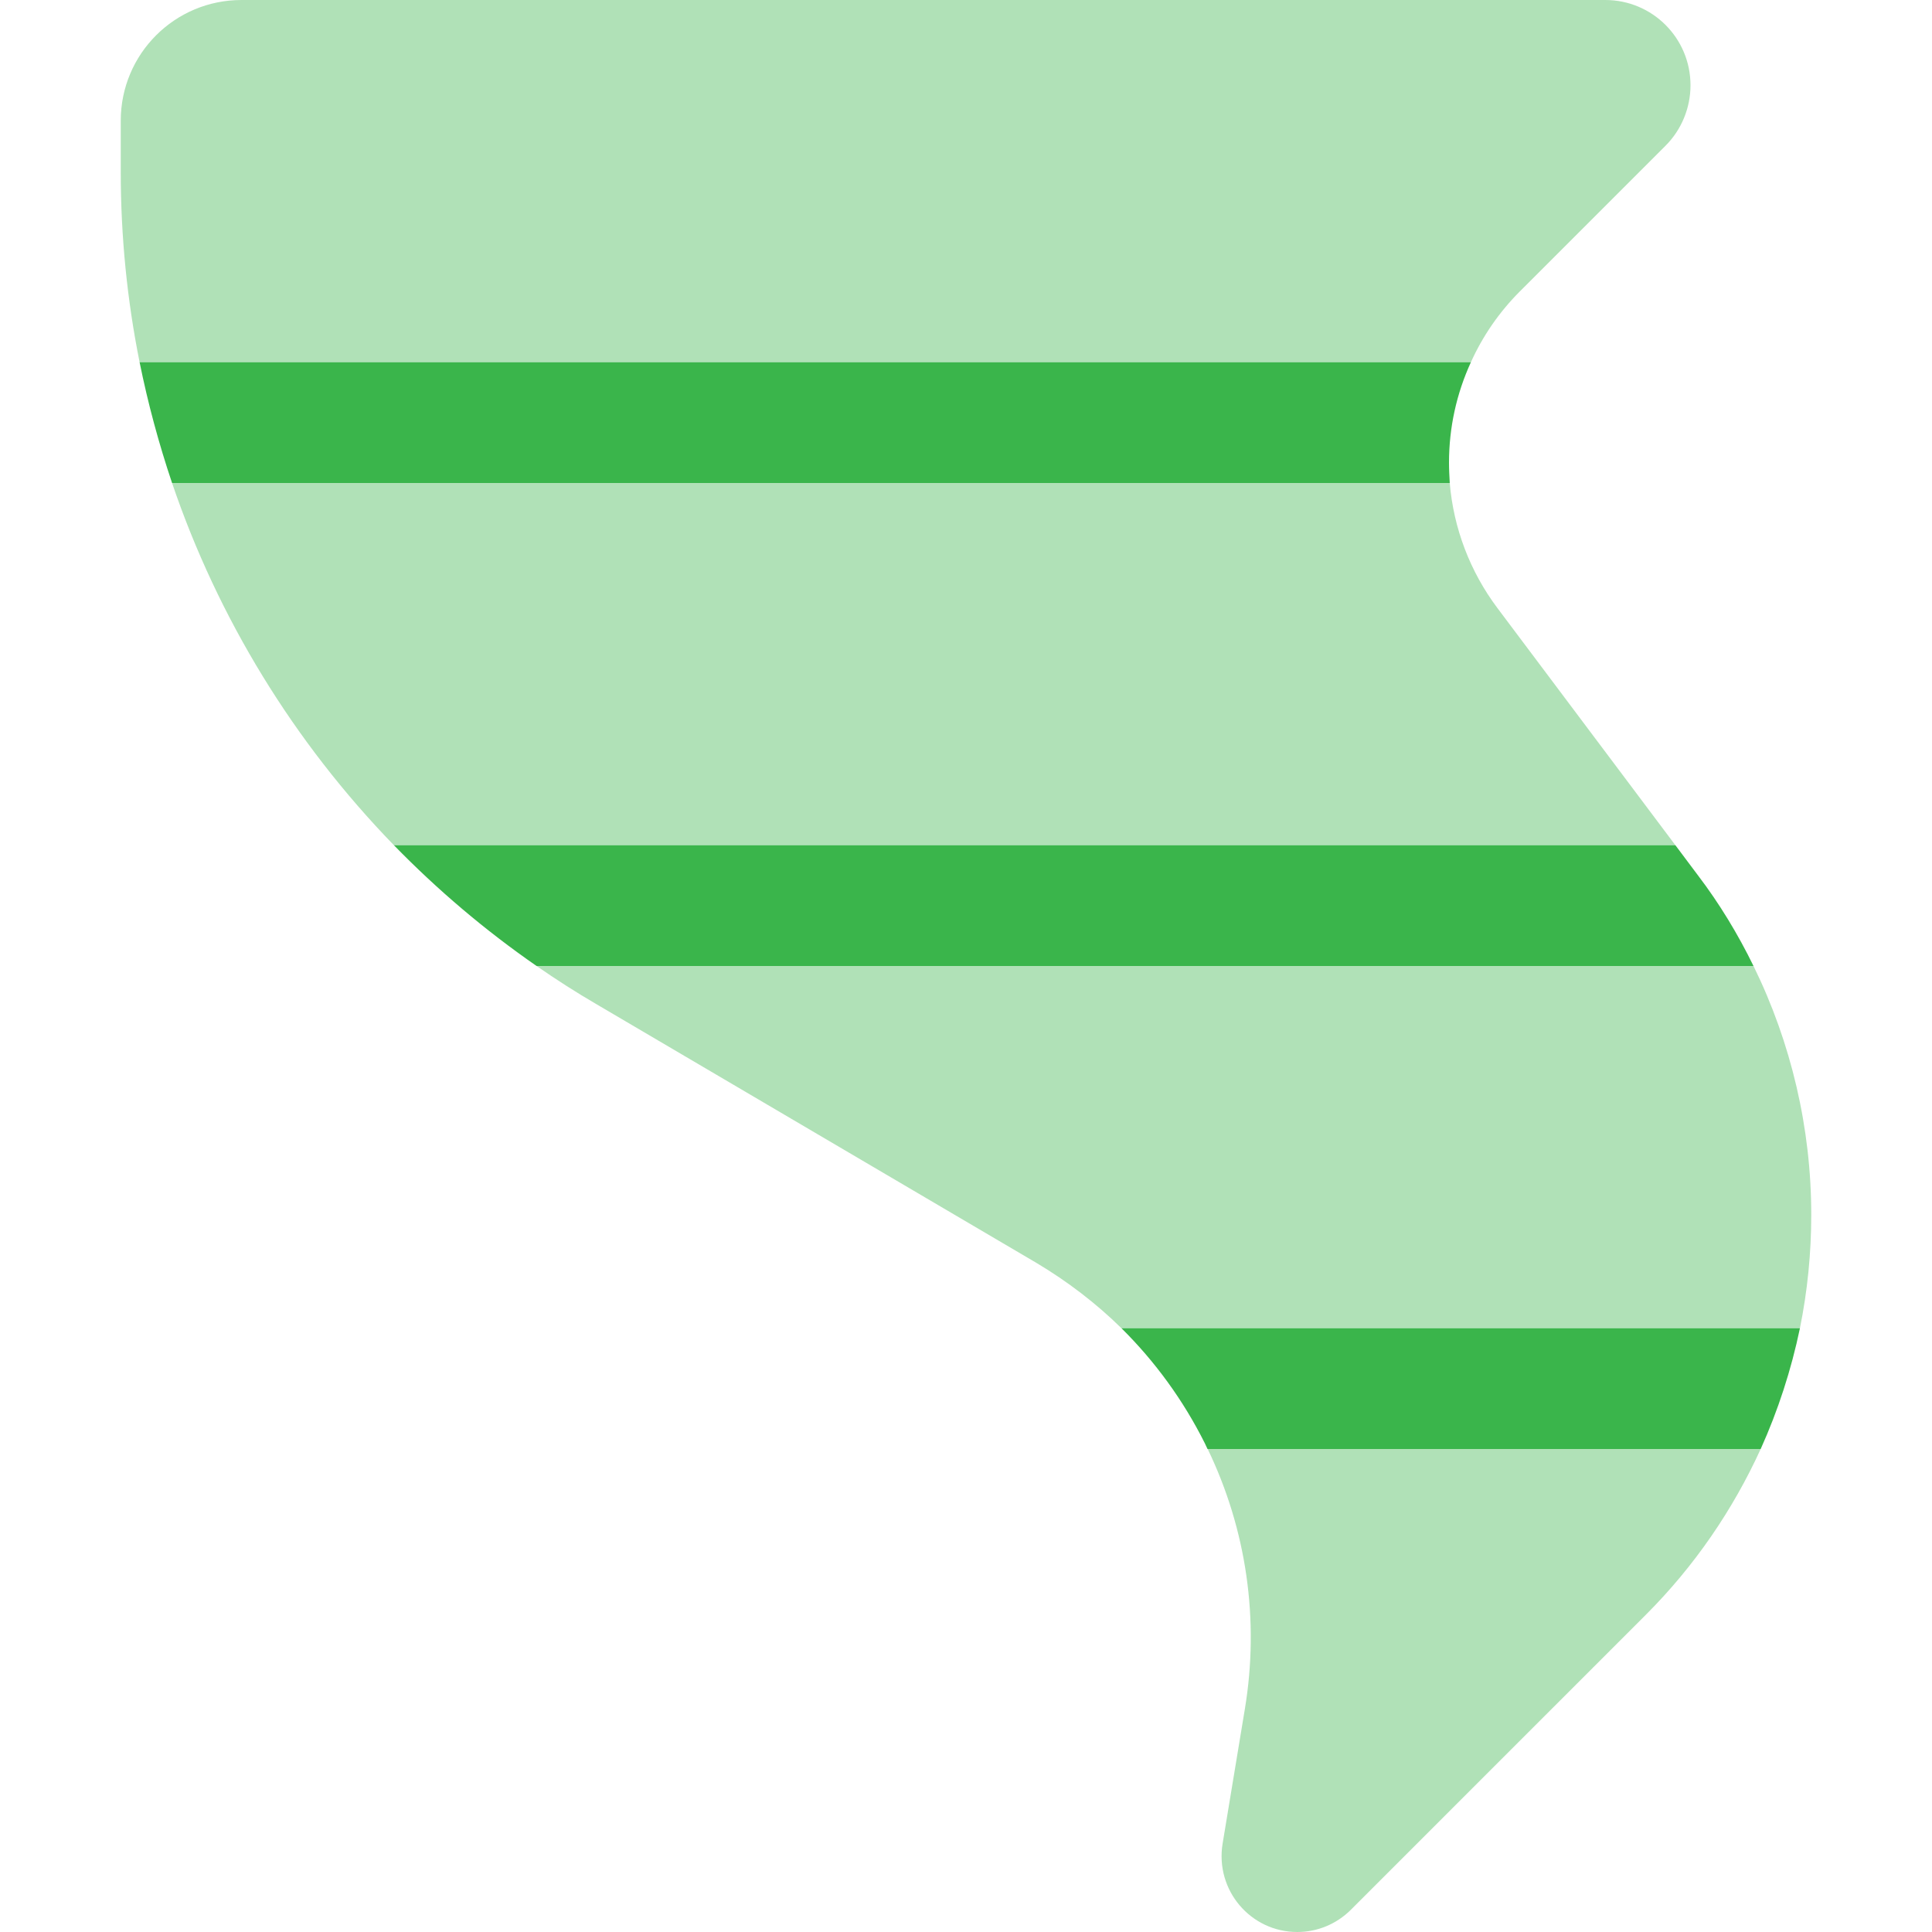 <svg width="80" height="80" viewBox="0 0 80 80" fill="none" xmlns="http://www.w3.org/2000/svg">
<g clip-path="url(#clip0_4500_7798)">
<path opacity="0.4" d="M5 5C5 2.234 7.234 0 10 0H66.469C68.422 0 70 1.578 70 3.531C70 4.469 69.625 5.375 68.969 6.031L62.938 12.062C62.078 12.922 61.391 13.922 60.906 15H5.781C5.266 12.438 5 9.797 5 7.125V5ZM7.125 20H60.031C60.188 21.875 60.875 23.672 62 25.172L69.375 35H16.312C12.172 30.734 9.031 25.609 7.125 20ZM22.219 40H72.609C74.172 43.188 75 46.719 75 50.297C75 51.891 74.844 53.453 74.531 55H46.438C45.391 53.969 44.203 53.062 42.922 52.297L24.719 41.594C23.859 41.094 23.031 40.562 22.219 40ZM50 60H72.906C71.75 62.531 70.156 64.859 68.156 66.859L55.938 79.078C55.344 79.672 54.547 80 53.719 80C51.781 80 50.312 78.266 50.625 76.344L51.547 70.766C52.156 67.094 51.625 63.344 50 59.984V60Z" fill="#3AB54B"/>
<path d="M7.125 20C6.578 18.375 6.125 16.703 5.781 15H60.906C60.312 16.297 60 17.703 60 19.156C60 19.438 60.016 19.719 60.031 20H7.125ZM22.219 40C20.078 38.516 18.109 36.844 16.312 35H69.375L70.312 36.25C71.203 37.422 71.969 38.688 72.609 40H22.219ZM50 60C49.969 59.922 49.922 59.844 49.891 59.766C49 57.984 47.828 56.375 46.438 55H74.531C74.172 56.719 73.625 58.406 72.906 60H50Z" fill="#3AB54B"/>
</g>
<defs>
<clipPath id="clip0_4500_7798">
<rect width="70" height="80" fill="white" transform="translate(5)"/>
</clipPath>
</defs>
</svg>
